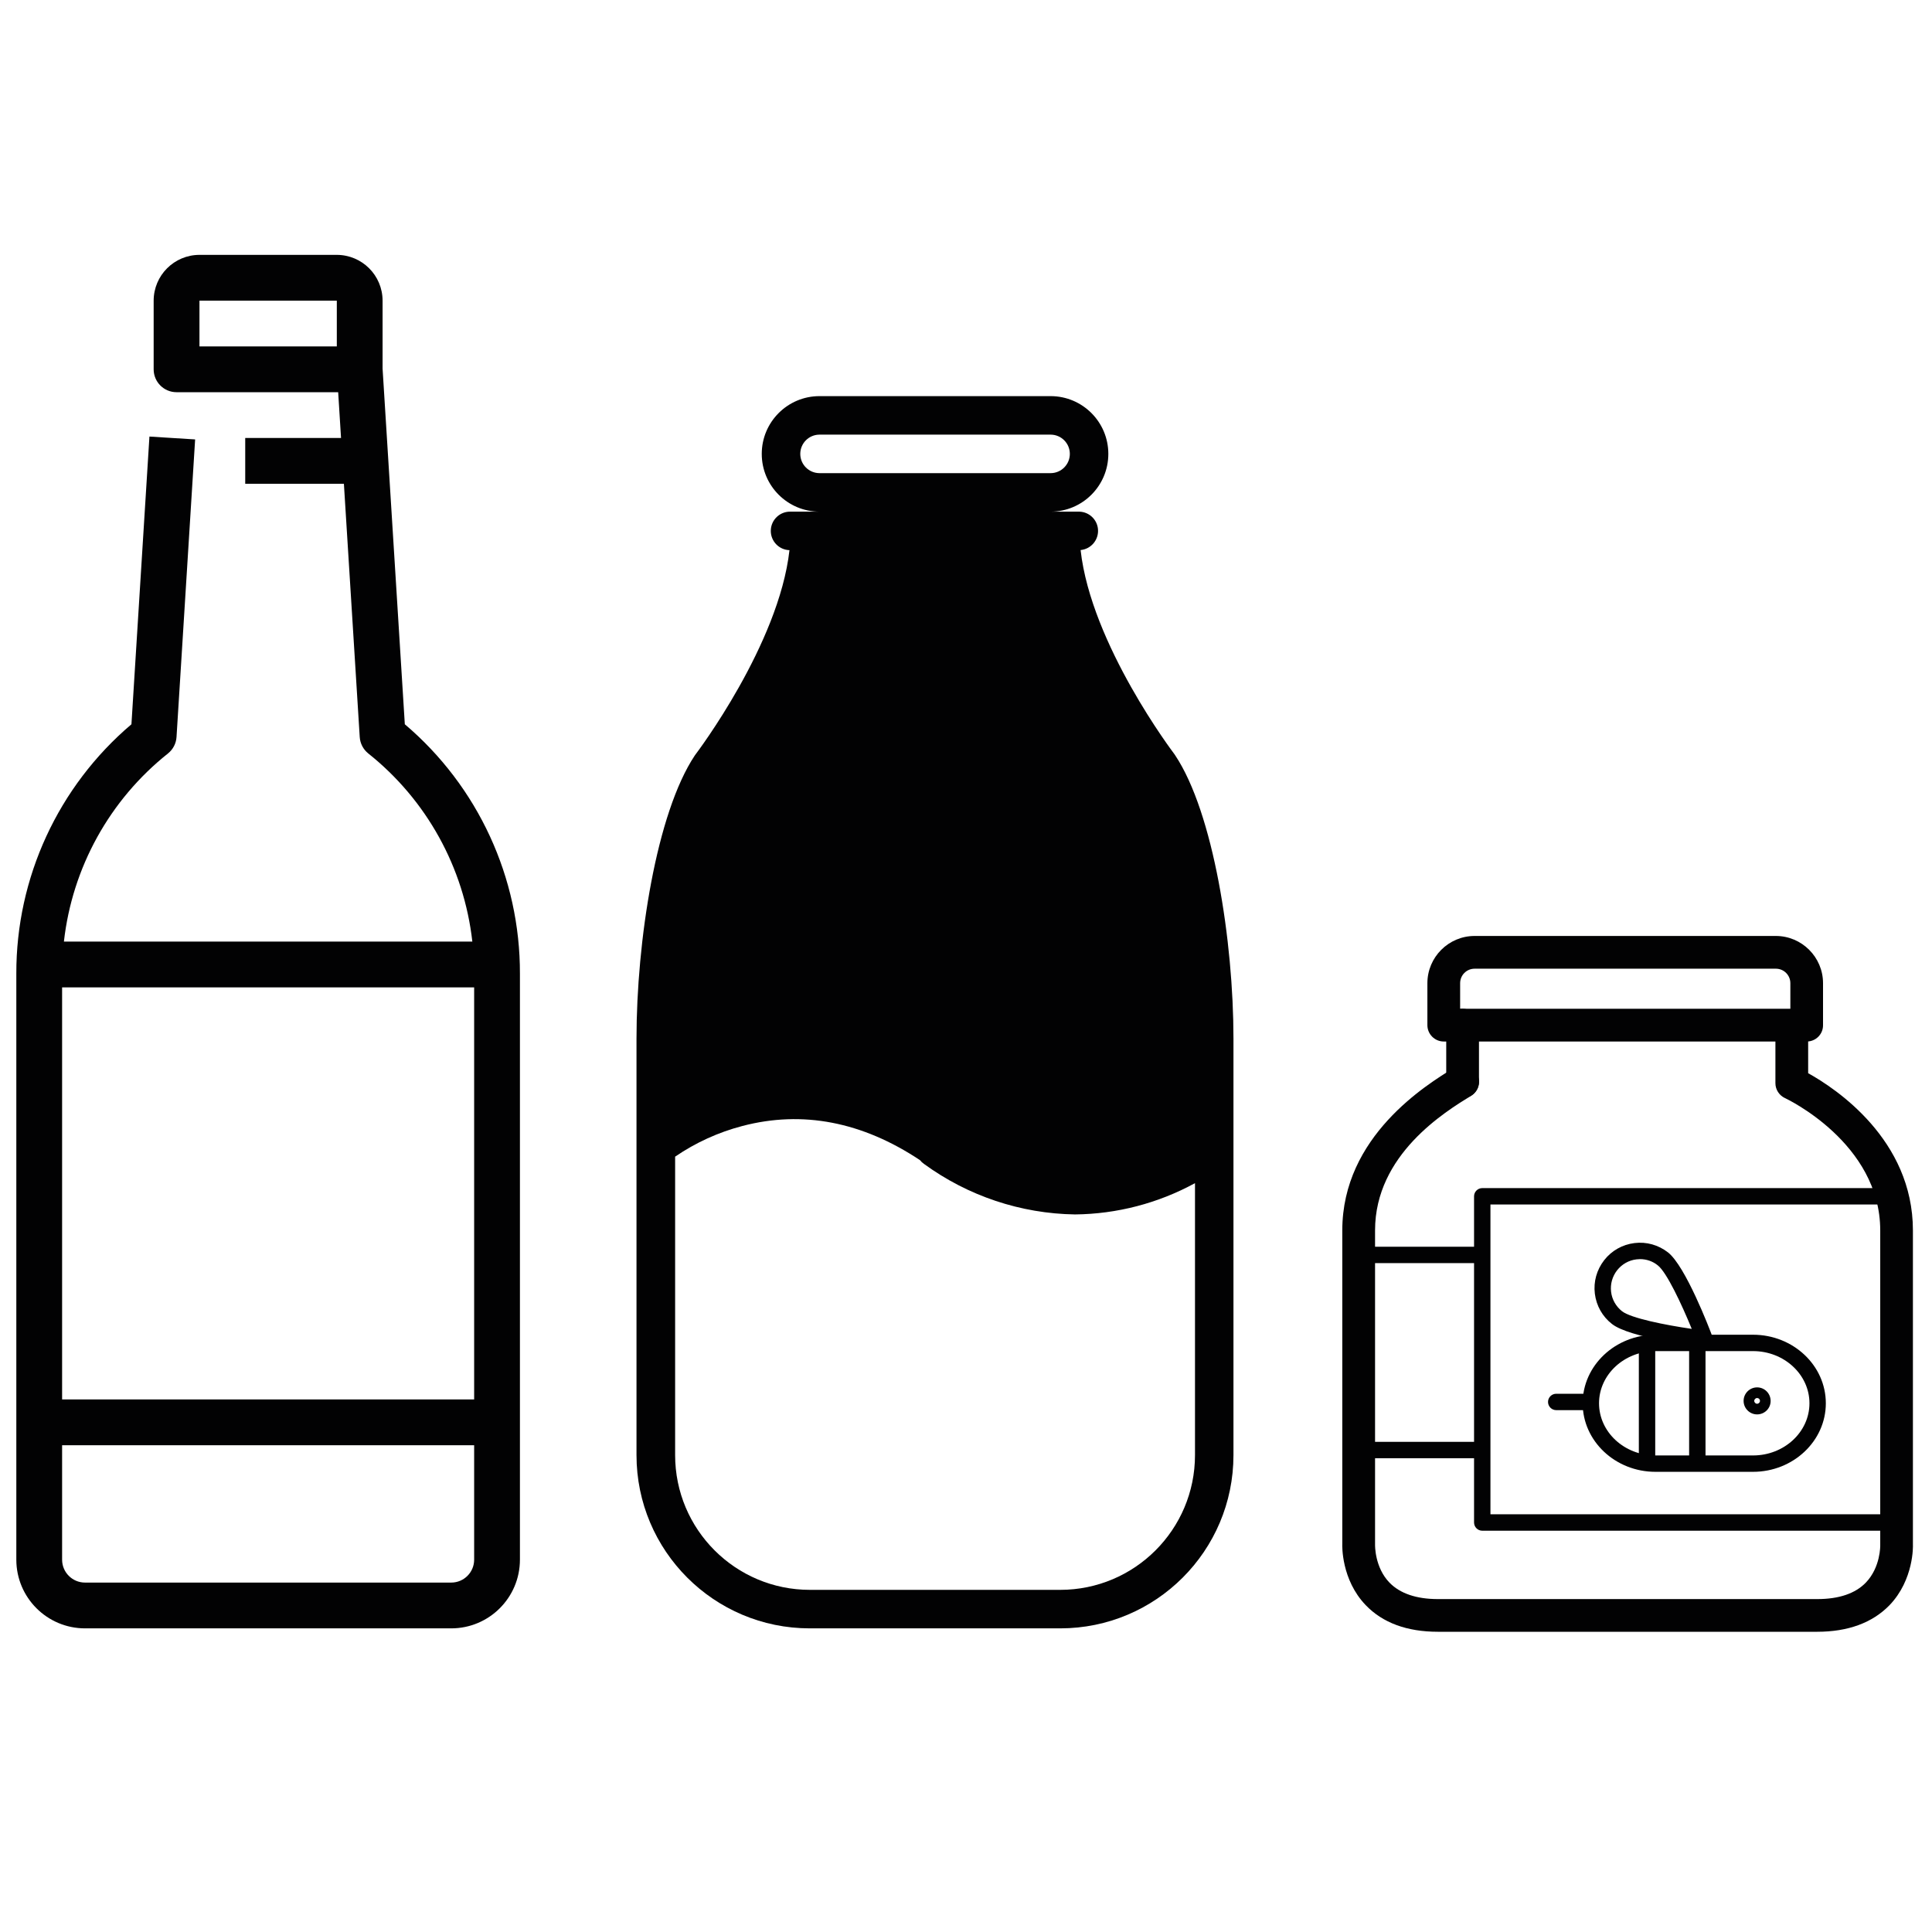 <?xml version="1.0" encoding="utf-8"?>
<!-- Generator: Adobe Illustrator 24.1.2, SVG Export Plug-In . SVG Version: 6.00 Build 0)  -->
<svg version="1.1" id="Layer_1" xmlns="http://www.w3.org/2000/svg" xmlns:xlink="http://www.w3.org/1999/xlink" x="0px" y="0px"
	 viewBox="0 0 1133.86 1133.86" style="enable-background:new 0 0 1133.86 1133.86;" xml:space="preserve">
<style type="text/css">
	.st0{fill:#020203;}
</style>
<path class="st0" d="M237.58,425.06l-13.05-208.72v-39.89c-0.02-14.83-12.04-26.85-26.87-26.87h-80.61
	c-14.83,0.02-26.85,12.04-26.87,26.87v40.3c0,7.42,6.01,13.43,13.43,13.43h94.86l1.68,26.87h-56.23v26.87h57.91l9.29,148.62
	c0.24,3.78,2.06,7.28,5.01,9.65c34.22,27.23,56.19,66.96,61.08,110.42H37.51c4.88-43.46,26.86-83.19,61.08-110.42
	c2.96-2.37,4.78-5.87,5.01-9.65l10.92-174.65l-26.82-1.68L77.14,425.06C34.16,461.53,9.44,515.1,9.58,571.47v343.89
	c0.02,22.25,18.06,40.28,40.3,40.3h214.96c22.25-0.02,40.28-18.06,40.3-40.3V571.47C305.28,515.1,280.56,461.53,237.58,425.06z
	 M197.67,203.32h-80.61v-26.87h80.61V203.32z M278.27,579.49v241.82H36.45V579.49H278.27z M264.84,928.79H49.88
	c-7.42-0.01-13.43-6.02-13.43-13.43v-67.17h241.82v67.17C278.27,922.77,272.26,928.78,264.84,928.79z"/>
<path class="st0" d="M689.28,442.65c-0.51-0.68-48.93-64.41-55.09-119.83c6.21-0.59,10.77-6.1,10.19-12.31
	c-0.53-5.66-5.19-10.04-10.87-10.23h-16.95c18.72,0,33.9-15.18,33.9-33.9s-15.18-33.9-33.9-33.9h-135.6
	c-18.72,0-33.9,15.18-33.9,33.9s15.18,33.9,33.9,33.9h-16.95c-6.24-0.19-11.45,4.72-11.64,10.96c-0.19,6.24,4.72,11.45,10.96,11.64
	c-6.21,55.37-54.58,119.15-55.09,119.83l-0.45,0.62c-22.6,33.9-34.24,109.21-34.24,166.33v244.3c0,56.17,45.53,101.7,101.7,101.7
	h146.95c56.17,0,101.7-45.53,101.7-101.7V609.55c0-57.12-11.75-132.6-34.24-166.33L689.28,442.65z M469.67,266.38
	c0-6.24,5.06-11.3,11.3-11.3h135.6c6.24,0,11.3,5.06,11.3,11.3s-5.06,11.3-11.3,11.3h-135.6
	C474.73,277.68,469.67,272.62,469.67,266.38z M622.22,933.06h-146.9c-43.68,0-79.1-35.41-79.1-79.1V678.82
	c12.05-8.24,25.43-14.34,39.55-18.02c35.2-9.21,70.23-2.49,104.13,20.06c0.69,0.87,1.51,1.63,2.43,2.26
	c25.76,18.78,56.71,29.13,88.59,29.61c24.62-0.25,48.79-6.56,70.4-18.36v159.61C701.32,897.65,665.9,933.06,622.22,933.06z"/>
<g>
	<g>
		<g>
			<g>
				<g>
					<g>
						<path class="st0" d="M1028.82,863.79h-57.25c-23.55,0-42.73-18.02-42.73-40.23c0-22.16,19.18-40.23,42.73-40.23h57.25
							c23.55,0,42.73,18.02,42.73,40.23C1071.55,845.76,1052.37,863.79,1028.82,863.79z M971.57,792.94
							c-18.27,0-33.12,13.75-33.12,30.62c0,16.87,14.85,30.62,33.12,30.62h57.25c18.27,0,33.12-13.75,33.12-30.62
							c0-16.87-14.85-30.62-33.12-30.62C1028.82,792.94,971.57,792.94,971.57,792.94z"/>
					</g>
				</g>
			</g>
		</g>
		<g>
			<g>
				<g>
					<g>
						<path class="st0" d="M966.62,862.92c-2.64,0-4.81-2.16-4.81-4.81v-68.88c0-2.64,2.16-4.81,4.81-4.81
							c2.64,0,4.81,2.16,4.81,4.81v68.88C971.43,860.76,969.26,862.92,966.62,862.92z"/>
					</g>
				</g>
			</g>
		</g>
		<g>
			<g>
				<g>
					<g>
						<path class="st0" d="M996.13,862.92c-2.64,0-4.81-2.16-4.81-4.81V788.8c0-2.64,2.16-4.81,4.81-4.81
							c2.64,0,4.81,2.16,4.81,4.81v69.31C1000.94,860.76,998.78,862.92,996.13,862.92z"/>
					</g>
				</g>
			</g>
		</g>
		<g>
			<g>
				<g>
					<g>
						<path class="st0" d="M932.88,827.59h-19.56c-2.64,0-4.81-2.16-4.81-4.81c0-2.64,2.16-4.81,4.81-4.81h19.56
							c2.64,0,4.81,2.16,4.81,4.81C937.68,825.43,935.52,827.59,932.88,827.59z"/>
					</g>
				</g>
			</g>
		</g>
		<g>
			<g>
				<g>
					<g>
						<path class="st0" d="M1000.36,790.53c-0.19,0-0.38,0-0.58-0.05c-4.42-0.53-43.5-5.38-53.74-13.46
							c-5.62-4.37-9.18-10.72-10.05-17.78c-0.87-7.07,1.11-14.04,5.48-19.66c4.37-5.62,10.72-9.18,17.78-10.05
							c7.07-0.87,14.04,1.11,19.66,5.48c10.29,8.03,24.37,44.8,25.91,48.98c0.58,1.59,0.34,3.32-0.72,4.66
							C1003.25,789.86,1001.81,790.53,1000.36,790.53z M962.53,738.96c-0.67,0-1.39,0.05-2.11,0.14c-4.52,0.53-8.56,2.84-11.39,6.44
							c-2.79,3.6-4.04,8.08-3.51,12.59c0.53,4.52,2.84,8.56,6.39,11.39c5.19,4.09,25.33,8.12,40.95,10.38
							c-5.96-14.56-14.71-33.21-19.9-37.25l0,0C969.99,740.21,966.28,738.96,962.53,738.96z"/>
					</g>
				</g>
			</g>
		</g>
		<g>
			<g>
				<g>
					<g>
						<path class="st0" d="M1066.45,957.66H843.91c-18.17,0-32.44-5.24-42.39-15.62c-14.42-15-13.8-35.09-13.75-35.91V722.09
							c0-55.18,49.36-85.46,65.61-95.41c4.52-2.79,10.43-1.35,13.22,3.17c2.79,4.52,1.35,10.43-3.17,13.22
							c-15.43,9.47-56.43,34.56-56.43,79.02v184.43c0,0.43-0.24,13.36,8.51,22.35c6.2,6.34,15.77,9.61,28.41,9.61h222.6
							c12.74,0,22.35-3.27,28.55-9.71c8.65-9.04,8.41-21.68,8.41-21.82V722.14c0-51.43-55.32-77.43-55.9-77.68
							c-3.41-1.59-5.62-5-5.62-8.75v-32.64c0-5.29,4.33-9.61,9.61-9.61c5.29,0,9.61,4.33,9.61,9.61v26.77
							c16.2,8.99,61.48,38.93,61.48,92.29v184.43c0.05,0.48,0.67,20.52-13.75,35.52C1098.9,952.37,1084.62,957.66,1066.45,957.66z"
							/>
					</g>
				</g>
			</g>
		</g>
		<g>
			<g>
				<g>
					<g>
						<path class="st0" d="M1111.44,898.35H869.91c-2.64,0-4.81-2.16-4.81-4.81V702.09c0-2.64,2.16-4.81,4.81-4.81h238.7
							c2.64,0,4.81,2.16,4.81,4.81c0,2.64-2.16,4.81-4.81,4.81H874.72v181.79h236.73c2.64,0,4.81,2.16,4.81,4.81
							S1114.14,898.35,1111.44,898.35z"/>
					</g>
				</g>
			</g>
		</g>
		<g>
			<g>
				<g>
					<g>
						<path class="st0" d="M1060.35,611.25H847.32c-5.29,0-9.61-4.33-9.61-9.61v-24.61c0-15.29,12.45-27.73,27.73-27.73h176.74
							c15.29,0,27.73,12.45,27.73,27.73v24.61C1069.96,606.97,1065.64,611.25,1060.35,611.25z M856.93,592.02h193.8v-15
							c0-4.71-3.8-8.51-8.51-8.51H865.44c-4.71,0-8.51,3.8-8.51,8.51V592.02z"/>
					</g>
				</g>
			</g>
		</g>
		<g>
			<g>
				<g>
					<g>
						<path class="st0" d="M868.57,741.31h-69.6c-2.64,0-4.81-2.16-4.81-4.81c0-2.64,2.16-4.81,4.81-4.81h69.6
							c2.64,0,4.81,2.16,4.81,4.81C873.37,739.15,871.21,741.31,868.57,741.31z"/>
					</g>
				</g>
			</g>
		</g>
		<g>
			<g>
				<g>
					<g>
						<g>
							<g>
								<path class="st0" d="M1031.22,830.09c-4.37,0-7.93-3.56-7.93-7.93c0-4.37,3.56-7.93,7.93-7.93s7.93,3.56,7.93,7.93
									C1039.2,826.54,1035.6,830.09,1031.22,830.09z M1031.22,820.48c-0.91,0-1.68,0.77-1.68,1.68s0.77,1.68,1.68,1.68
									s1.68-0.77,1.68-1.68C1032.9,821.2,1032.18,820.48,1031.22,820.48z"/>
							</g>
						</g>
					</g>
				</g>
			</g>
		</g>
	</g>
	<g>
		<g>
			<g>
				<g>
					<path class="st0" d="M858.38,644.46c-5.29,0-9.61-4.33-9.61-9.61v-33.21c0-5.29,4.33-9.61,9.61-9.61s9.61,4.33,9.61,9.61v33.21
						C867.99,640.13,863.66,644.46,858.38,644.46z"/>
				</g>
			</g>
		</g>
	</g>
	<g>
		<g>
			<g>
				<g>
					<path class="st0" d="M868.57,855.81h-71.23c-2.64,0-4.81-2.16-4.81-4.81c0-2.64,2.16-4.81,4.81-4.81h71.19
						c2.64,0,4.81,2.16,4.81,4.81C873.32,853.65,871.21,855.81,868.57,855.81z"/>
				</g>
			</g>
		</g>
	</g>
</g>
</svg>
